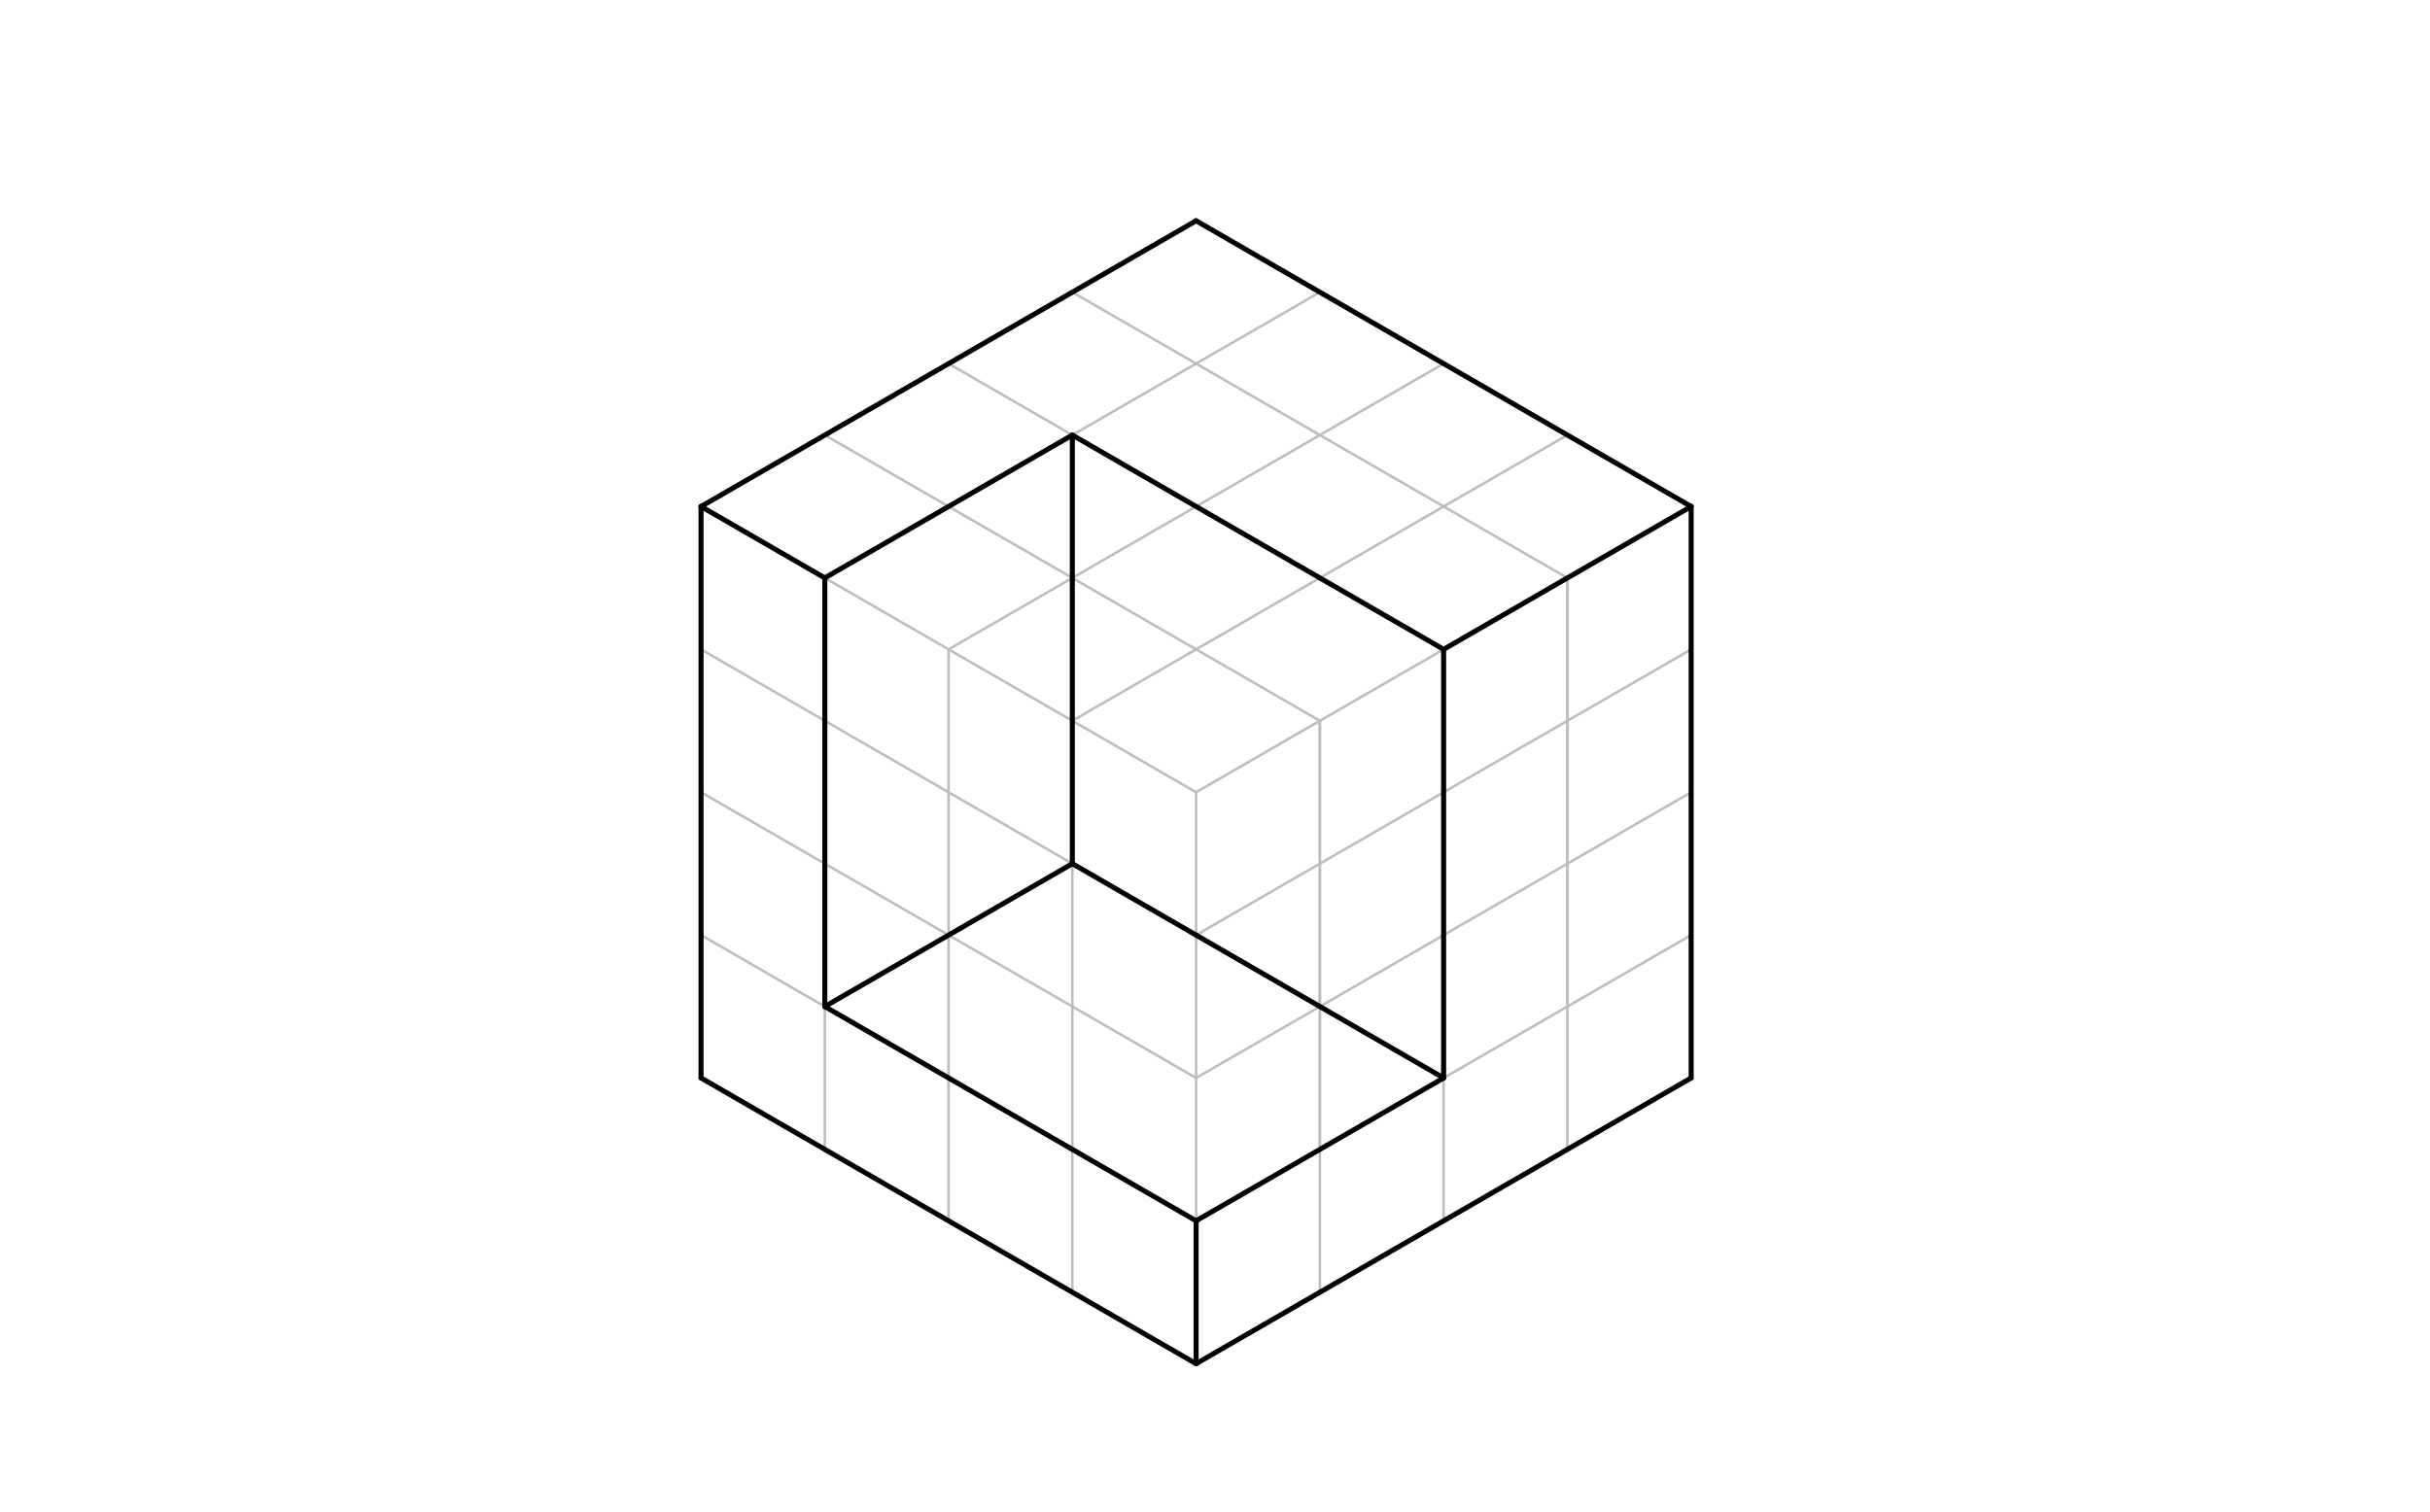 <svg xmlns="http://www.w3.org/2000/svg" class="svg--816" height="100%" preserveAspectRatio="xMidYMid meet" viewBox="0 0 964 600" width="100%"><defs><marker id="marker-arrow" markerHeight="16" markerUnits="userSpaceOnUse" markerWidth="24" orient="auto-start-reverse" refX="24" refY="4" viewBox="0 0 24 8"><path d="M 0 0 L 24 4 L 0 8 z" stroke="inherit"></path></marker></defs><g class="aux-layer--949"><g class="element--733"><line stroke="#BDBDBD" stroke-dasharray="none" stroke-linecap="round" stroke-width="1" x1="376.305" x2="376.305" y1="427.76" y2="257.681"></line></g><g class="element--733"><line stroke="#BDBDBD" stroke-dasharray="none" stroke-linecap="round" stroke-width="1" x1="425.402" x2="425.402" y1="456.107" y2="286.028"></line></g><g class="element--733"><line stroke="#BDBDBD" stroke-dasharray="none" stroke-linecap="round" stroke-width="1" x1="523.598" x2="523.598" y1="456.107" y2="286.028"></line></g><g class="element--733"><line stroke="#BDBDBD" stroke-dasharray="none" stroke-linecap="round" stroke-width="1" x1="572.695" x2="572.695" y1="427.76" y2="257.681"></line></g><g class="element--733"><line stroke="#BDBDBD" stroke-dasharray="none" stroke-linecap="round" stroke-width="1" x1="327.207" x2="474.5" y1="229.335" y2="314.374"></line></g><g class="element--733"><line stroke="#BDBDBD" stroke-dasharray="none" stroke-linecap="round" stroke-width="1" x1="474.5" x2="621.793" y1="314.374" y2="229.335"></line></g><g class="element--733"><line stroke="#BDBDBD" stroke-dasharray="none" stroke-linecap="round" stroke-width="1" x1="621.793" x2="621.793" y1="229.335" y2="286.028"></line></g><g class="element--733"><line stroke="#BDBDBD" stroke-dasharray="none" stroke-linecap="round" stroke-width="1" x1="621.793" x2="621.793" y1="286.028" y2="342.721"></line></g><g class="element--733"><line stroke="#BDBDBD" stroke-dasharray="none" stroke-linecap="round" stroke-width="1" x1="621.793" x2="621.793" y1="342.721" y2="399.414"></line></g><g class="element--733"><line stroke="#BDBDBD" stroke-dasharray="none" stroke-linecap="round" stroke-width="1" x1="474.5" x2="474.5" y1="314.374" y2="371.067"></line></g><g class="element--733"><line stroke="#BDBDBD" stroke-dasharray="none" stroke-linecap="round" stroke-width="1" x1="474.5" x2="474.5" y1="371.067" y2="427.76"></line></g><g class="element--733"><line stroke="#BDBDBD" stroke-dasharray="none" stroke-linecap="round" stroke-width="1" x1="474.5" x2="474.5" y1="427.76" y2="484.453"></line></g><g class="element--733"><line stroke="#BDBDBD" stroke-dasharray="none" stroke-linecap="round" stroke-width="1" x1="327.207" x2="327.207" y1="229.335" y2="286.028"></line></g><g class="element--733"><line stroke="#BDBDBD" stroke-dasharray="none" stroke-linecap="round" stroke-width="1" x1="327.207" x2="327.207" y1="286.028" y2="342.721"></line></g><g class="element--733"><line stroke="#BDBDBD" stroke-dasharray="none" stroke-linecap="round" stroke-width="1" x1="327.207" x2="327.207" y1="342.721" y2="399.414"></line></g><g class="element--733"><line stroke="#BDBDBD" stroke-dasharray="none" stroke-linecap="round" stroke-width="1" x1="474.5" x2="474.5" y1="484.453" y2="541.146"></line></g><g class="element--733"><line stroke="#BDBDBD" stroke-dasharray="none" stroke-linecap="round" stroke-width="1" x1="327.207" x2="327.207" y1="399.414" y2="456.107"></line></g><g class="element--733"><line stroke="#BDBDBD" stroke-dasharray="none" stroke-linecap="round" stroke-width="1" x1="376.305" x2="376.305" y1="427.76" y2="484.453"></line></g><g class="element--733"><line stroke="#BDBDBD" stroke-dasharray="none" stroke-linecap="round" stroke-width="1" x1="425.402" x2="425.402" y1="456.107" y2="512.8"></line></g><g class="element--733"><line stroke="#BDBDBD" stroke-dasharray="none" stroke-linecap="round" stroke-width="1" x1="621.793" x2="670.89" y1="229.335" y2="200.989"></line></g><g class="element--733"><line stroke="#BDBDBD" stroke-dasharray="none" stroke-linecap="round" stroke-width="1" x1="327.207" x2="278.11" y1="229.335" y2="200.989"></line></g><g class="element--733"><line stroke="#BDBDBD" stroke-dasharray="none" stroke-linecap="round" stroke-width="1" x1="474.5" x2="278.11" y1="87.603" y2="200.989"></line></g><g class="element--733"><line stroke="#BDBDBD" stroke-dasharray="none" stroke-linecap="round" stroke-width="1" x1="523.598" x2="327.207" y1="115.949" y2="229.335"></line></g><g class="element--733"><line stroke="#BDBDBD" stroke-dasharray="none" stroke-linecap="round" stroke-width="1" x1="376.305" x2="572.695" y1="257.681" y2="144.296"></line></g><g class="element--733"><line stroke="#BDBDBD" stroke-dasharray="none" stroke-linecap="round" stroke-width="1" x1="621.793" x2="425.402" y1="172.642" y2="286.028"></line></g><g class="element--733"><line stroke="#BDBDBD" stroke-dasharray="none" stroke-linecap="round" stroke-width="1" x1="474.5" x2="670.89" y1="87.603" y2="200.989"></line></g><g class="element--733"><line stroke="#BDBDBD" stroke-dasharray="none" stroke-linecap="round" stroke-width="1" x1="425.402" x2="621.793" y1="115.949" y2="229.335"></line></g><g class="element--733"><line stroke="#BDBDBD" stroke-dasharray="none" stroke-linecap="round" stroke-width="1" x1="572.695" x2="376.305" y1="257.681" y2="144.296"></line></g><g class="element--733"><line stroke="#BDBDBD" stroke-dasharray="none" stroke-linecap="round" stroke-width="1" x1="327.207" x2="523.598" y1="172.642" y2="286.028"></line></g><g class="element--733"><line stroke="#BDBDBD" stroke-dasharray="none" stroke-linecap="round" stroke-width="1" x1="278.11" x2="278.11" y1="200.989" y2="427.76"></line></g><g class="element--733"><line stroke="#BDBDBD" stroke-dasharray="none" stroke-linecap="round" stroke-width="1" x1="278.11" x2="474.5" y1="257.681" y2="371.067"></line></g><g class="element--733"><line stroke="#BDBDBD" stroke-dasharray="none" stroke-linecap="round" stroke-width="1" x1="474.5" x2="278.11" y1="427.76" y2="314.374"></line></g><g class="element--733"><line stroke="#BDBDBD" stroke-dasharray="none" stroke-linecap="round" stroke-width="1" x1="278.11" x2="474.5" y1="371.067" y2="484.453"></line></g><g class="element--733"><line stroke="#BDBDBD" stroke-dasharray="none" stroke-linecap="round" stroke-width="1" x1="474.5" x2="278.11" y1="541.146" y2="427.76"></line></g><g class="element--733"><line stroke="#BDBDBD" stroke-dasharray="none" stroke-linecap="round" stroke-width="1" x1="474.5" x2="670.89" y1="371.067" y2="257.681"></line></g><g class="element--733"><line stroke="#BDBDBD" stroke-dasharray="none" stroke-linecap="round" stroke-width="1" x1="670.89" x2="474.5" y1="314.374" y2="427.76"></line></g><g class="element--733"><line stroke="#BDBDBD" stroke-dasharray="none" stroke-linecap="round" stroke-width="1" x1="474.5" x2="670.89" y1="484.453" y2="371.067"></line></g><g class="element--733"><line stroke="#BDBDBD" stroke-dasharray="none" stroke-linecap="round" stroke-width="1" x1="670.89" x2="474.5" y1="427.76" y2="541.146"></line></g><g class="element--733"><line stroke="#BDBDBD" stroke-dasharray="none" stroke-linecap="round" stroke-width="1" x1="523.598" x2="523.598" y1="512.8" y2="286.028"></line></g><g class="element--733"><line stroke="#BDBDBD" stroke-dasharray="none" stroke-linecap="round" stroke-width="1" x1="572.695" x2="572.695" y1="257.681" y2="484.453"></line></g><g class="element--733"><line stroke="#BDBDBD" stroke-dasharray="none" stroke-linecap="round" stroke-width="1" x1="621.793" x2="621.793" y1="229.335" y2="456.107"></line></g><g class="element--733"><line stroke="#BDBDBD" stroke-dasharray="none" stroke-linecap="round" stroke-width="1" x1="670.89" x2="670.89" y1="427.76" y2="200.989"></line></g></g><g class="main-layer--75a"><g class="element--733"><line stroke="#000000" stroke-dasharray="none" stroke-linecap="round" stroke-width="2" x1="670.89" x2="670.89" y1="427.76" y2="200.989"></line></g><g class="element--733"><line stroke="#000000" stroke-dasharray="none" stroke-linecap="round" stroke-width="2" x1="670.89" x2="572.695" y1="200.989" y2="257.681"></line></g><g class="element--733"><line stroke="#000000" stroke-dasharray="none" stroke-linecap="round" stroke-width="2" x1="572.695" x2="572.695" y1="257.681" y2="427.76"></line></g><g class="element--733"><line stroke="#000000" stroke-dasharray="none" stroke-linecap="round" stroke-width="2" x1="572.695" x2="474.5" y1="427.76" y2="484.453"></line></g><g class="element--733"><line stroke="#000000" stroke-dasharray="none" stroke-linecap="round" stroke-width="2" x1="474.5" x2="474.5" y1="484.453" y2="541.146"></line></g><g class="element--733"><line stroke="#000000" stroke-dasharray="none" stroke-linecap="round" stroke-width="2" x1="474.5" x2="670.89" y1="541.146" y2="427.76"></line></g><g class="element--733"><line stroke="#000000" stroke-dasharray="none" stroke-linecap="round" stroke-width="2" x1="474.5" x2="327.207" y1="484.453" y2="399.414"></line></g><g class="element--733"><line stroke="#000000" stroke-dasharray="none" stroke-linecap="round" stroke-width="2" x1="327.207" x2="327.207" y1="399.414" y2="229.335"></line></g><g class="element--733"><line stroke="#000000" stroke-dasharray="none" stroke-linecap="round" stroke-width="2" x1="327.207" x2="278.11" y1="229.335" y2="200.989"></line></g><g class="element--733"><line stroke="#000000" stroke-dasharray="none" stroke-linecap="round" stroke-width="2" x1="278.11" x2="278.11" y1="200.989" y2="427.76"></line></g><g class="element--733"><line stroke="#000000" stroke-dasharray="none" stroke-linecap="round" stroke-width="2" x1="278.11" x2="474.5" y1="427.76" y2="541.146"></line></g><g class="element--733"><line stroke="#000000" stroke-dasharray="none" stroke-linecap="round" stroke-width="2" x1="572.695" x2="425.402" y1="257.681" y2="172.642"></line></g><g class="element--733"><line stroke="#000000" stroke-dasharray="none" stroke-linecap="round" stroke-width="2" x1="425.402" x2="327.207" y1="172.642" y2="229.335"></line></g><g class="element--733"><line stroke="#000000" stroke-dasharray="none" stroke-linecap="round" stroke-width="2" x1="278.11" x2="474.5" y1="200.989" y2="87.603"></line></g><g class="element--733"><line stroke="#000000" stroke-dasharray="none" stroke-linecap="round" stroke-width="2" x1="474.5" x2="670.89" y1="87.603" y2="200.989"></line></g><g class="element--733"><line stroke="#000000" stroke-dasharray="none" stroke-linecap="round" stroke-width="2" x1="425.402" x2="425.402" y1="172.642" y2="342.721"></line></g><g class="element--733"><line stroke="#000000" stroke-dasharray="none" stroke-linecap="round" stroke-width="2" x1="425.402" x2="327.207" y1="342.721" y2="399.414"></line></g><g class="element--733"><line stroke="#000000" stroke-dasharray="none" stroke-linecap="round" stroke-width="2" x1="425.402" x2="572.695" y1="342.721" y2="427.76"></line></g></g><g class="snaps-layer--ac6"></g><g class="temp-layer--52d"></g></svg>